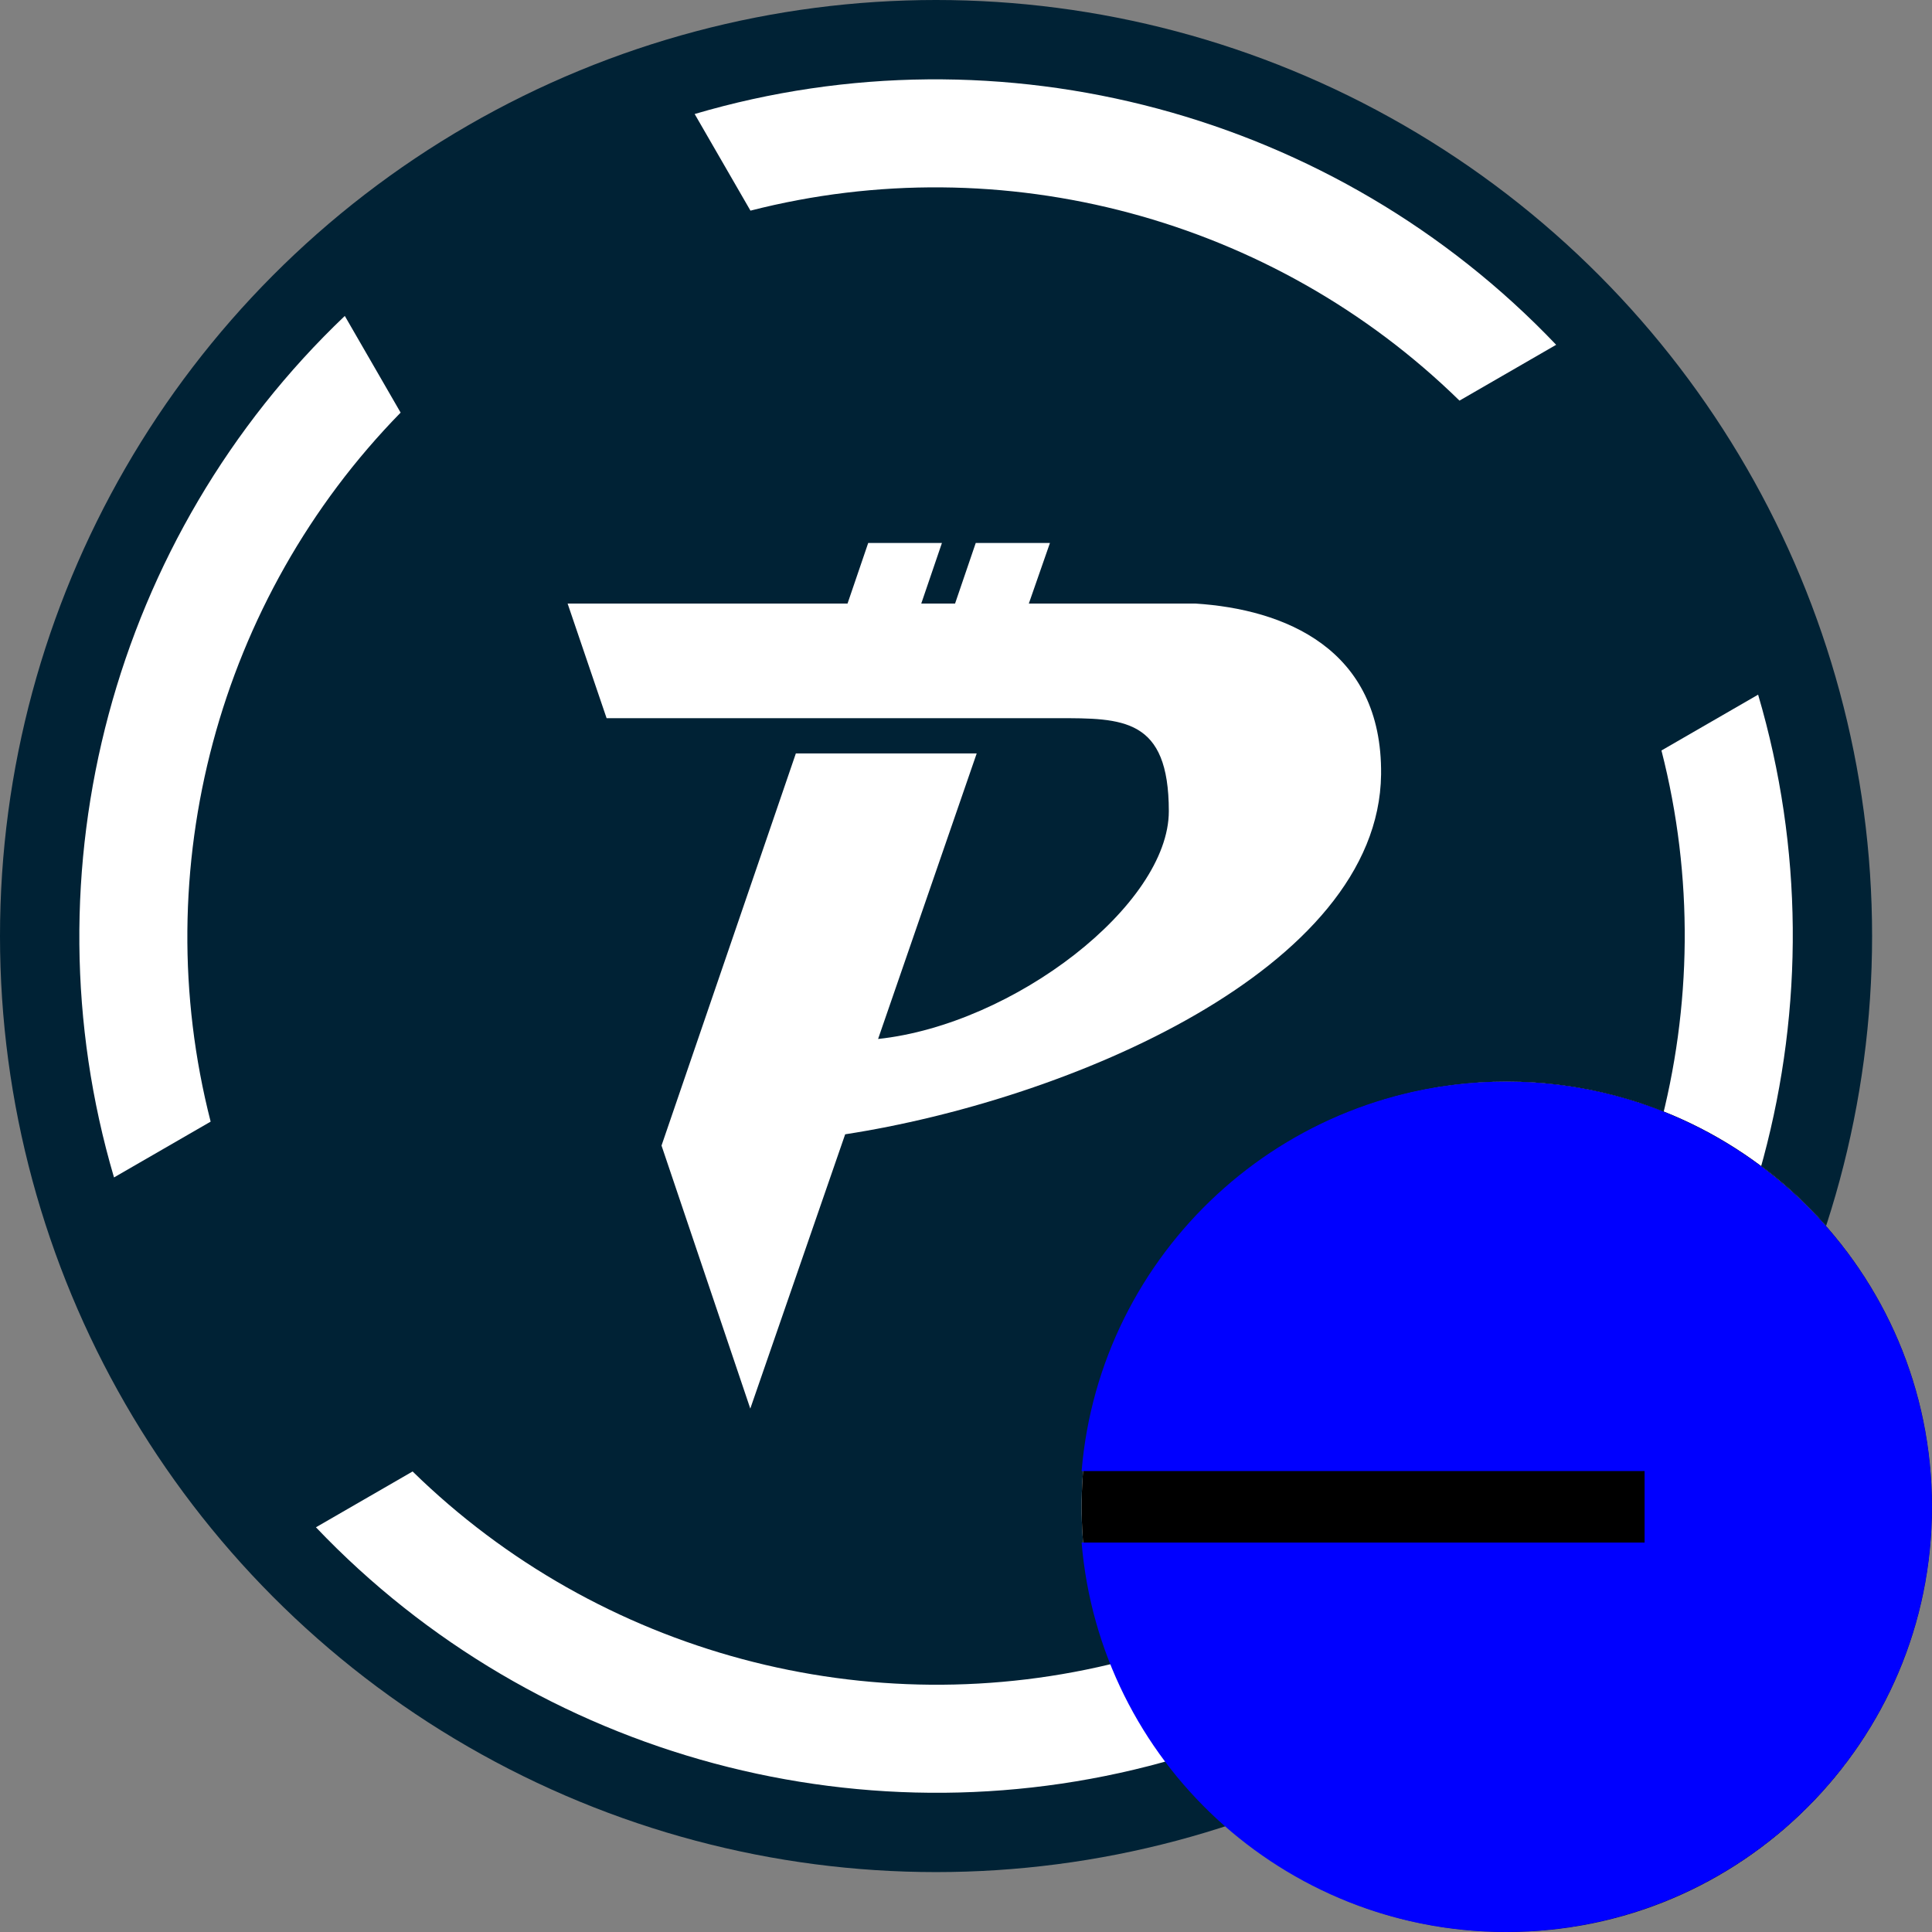 <?xml version="1.0" encoding="UTF-8"?>
<svg id="wpac-base" xmlns="http://www.w3.org/2000/svg" viewBox="0 0 516 516">
  <rect x="0" y="0" width="516" height="516" fill="#808080" stroke="none"/>
  <defs>
    <style>
      .cls-1 {
        fill: #fff;
      }

      .cls-2 {
        fill: blue;
      }

      .cls-3 {
        fill: none;
      }

      .cls-4 {
        fill: #002235;
      }

      .cls-5 {
        fill-rule: evenodd;
      }
    </style>
  </defs>
  <circle id="coin" class="cls-3" cx="250" cy="250" r="250"/>
  <g id="wpac">
    <circle id="bg" class="cls-4" cx="250" cy="250" r="250"/>
    <g>
      <path class="cls-1" d="M56.26,299.57c-17.29-67.45,2.04-139.6,50.74-189.37l-14.91-25.82C30.23,143.28,6.31,232.54,30.45,314.47l25.82-14.91Z"/>
      <path class="cls-1" d="M200.43,56.26c67.45-17.29,139.6,2.04,189.37,50.74l25.82-14.91C356.72,30.23,267.46,6.31,185.53,30.45l14.91,25.82Z"/>
      <path class="cls-1" d="M443.74,200.43c17.29,67.45-2.04,139.6-50.74,189.37l14.91,25.82c61.87-58.89,85.79-148.15,61.65-230.09l-25.82,14.91Z"/>
      <path class="cls-1" d="M299.57,443.74c-67.45,17.29-139.6-2.04-189.37-50.74l-25.82,14.91c58.89,61.87,148.15,85.79,230.09,61.65l-14.91-25.82Z"/>
    </g>
    <path id="pactus" class="cls-1" d="M232,145.02h19.57l-5.52,16.18h9.03l5.52-16.18h19.82l-5.64,16.18h44.53c23.58,1.51,49.93,11.92,49.55,45.66-.63,52.06-83.67,86.93-143.13,96.09l-25.34,73.26-23.71-70.25,35.88-104.74h48.3l-26.34,76.27c36.38-3.89,77.65-35.88,77.65-60.84s-12.29-24.84-29.86-24.84h-120.3l-10.41-30.61h74.76l5.52-16.18h.13Z"/>
  </g>
  <circle id="network" class="cls-1" cx="402.44" cy="402.44" r="113.56"/>
  <g id="base">
    <path class="cls-5" d="M402.44,288.88c62.72,0,113.56,50.84,113.56,113.56s-50.84,113.56-113.56,113.56-113.56-50.84-113.56-113.56,50.84-113.56,113.56-113.56h0Z"/>
    <g id="base-2" data-name="base">
      <path class="cls-2" d="M402.24,516c62.83,0,113.76-50.84,113.76-113.56s-50.93-113.56-113.76-113.56c-59.61,0-108.5,45.77-113.36,104.01h150.36v19.1h-150.36c4.86,58.24,53.75,104.01,113.36,104.01Z"/>
    </g>
  </g>
</svg>